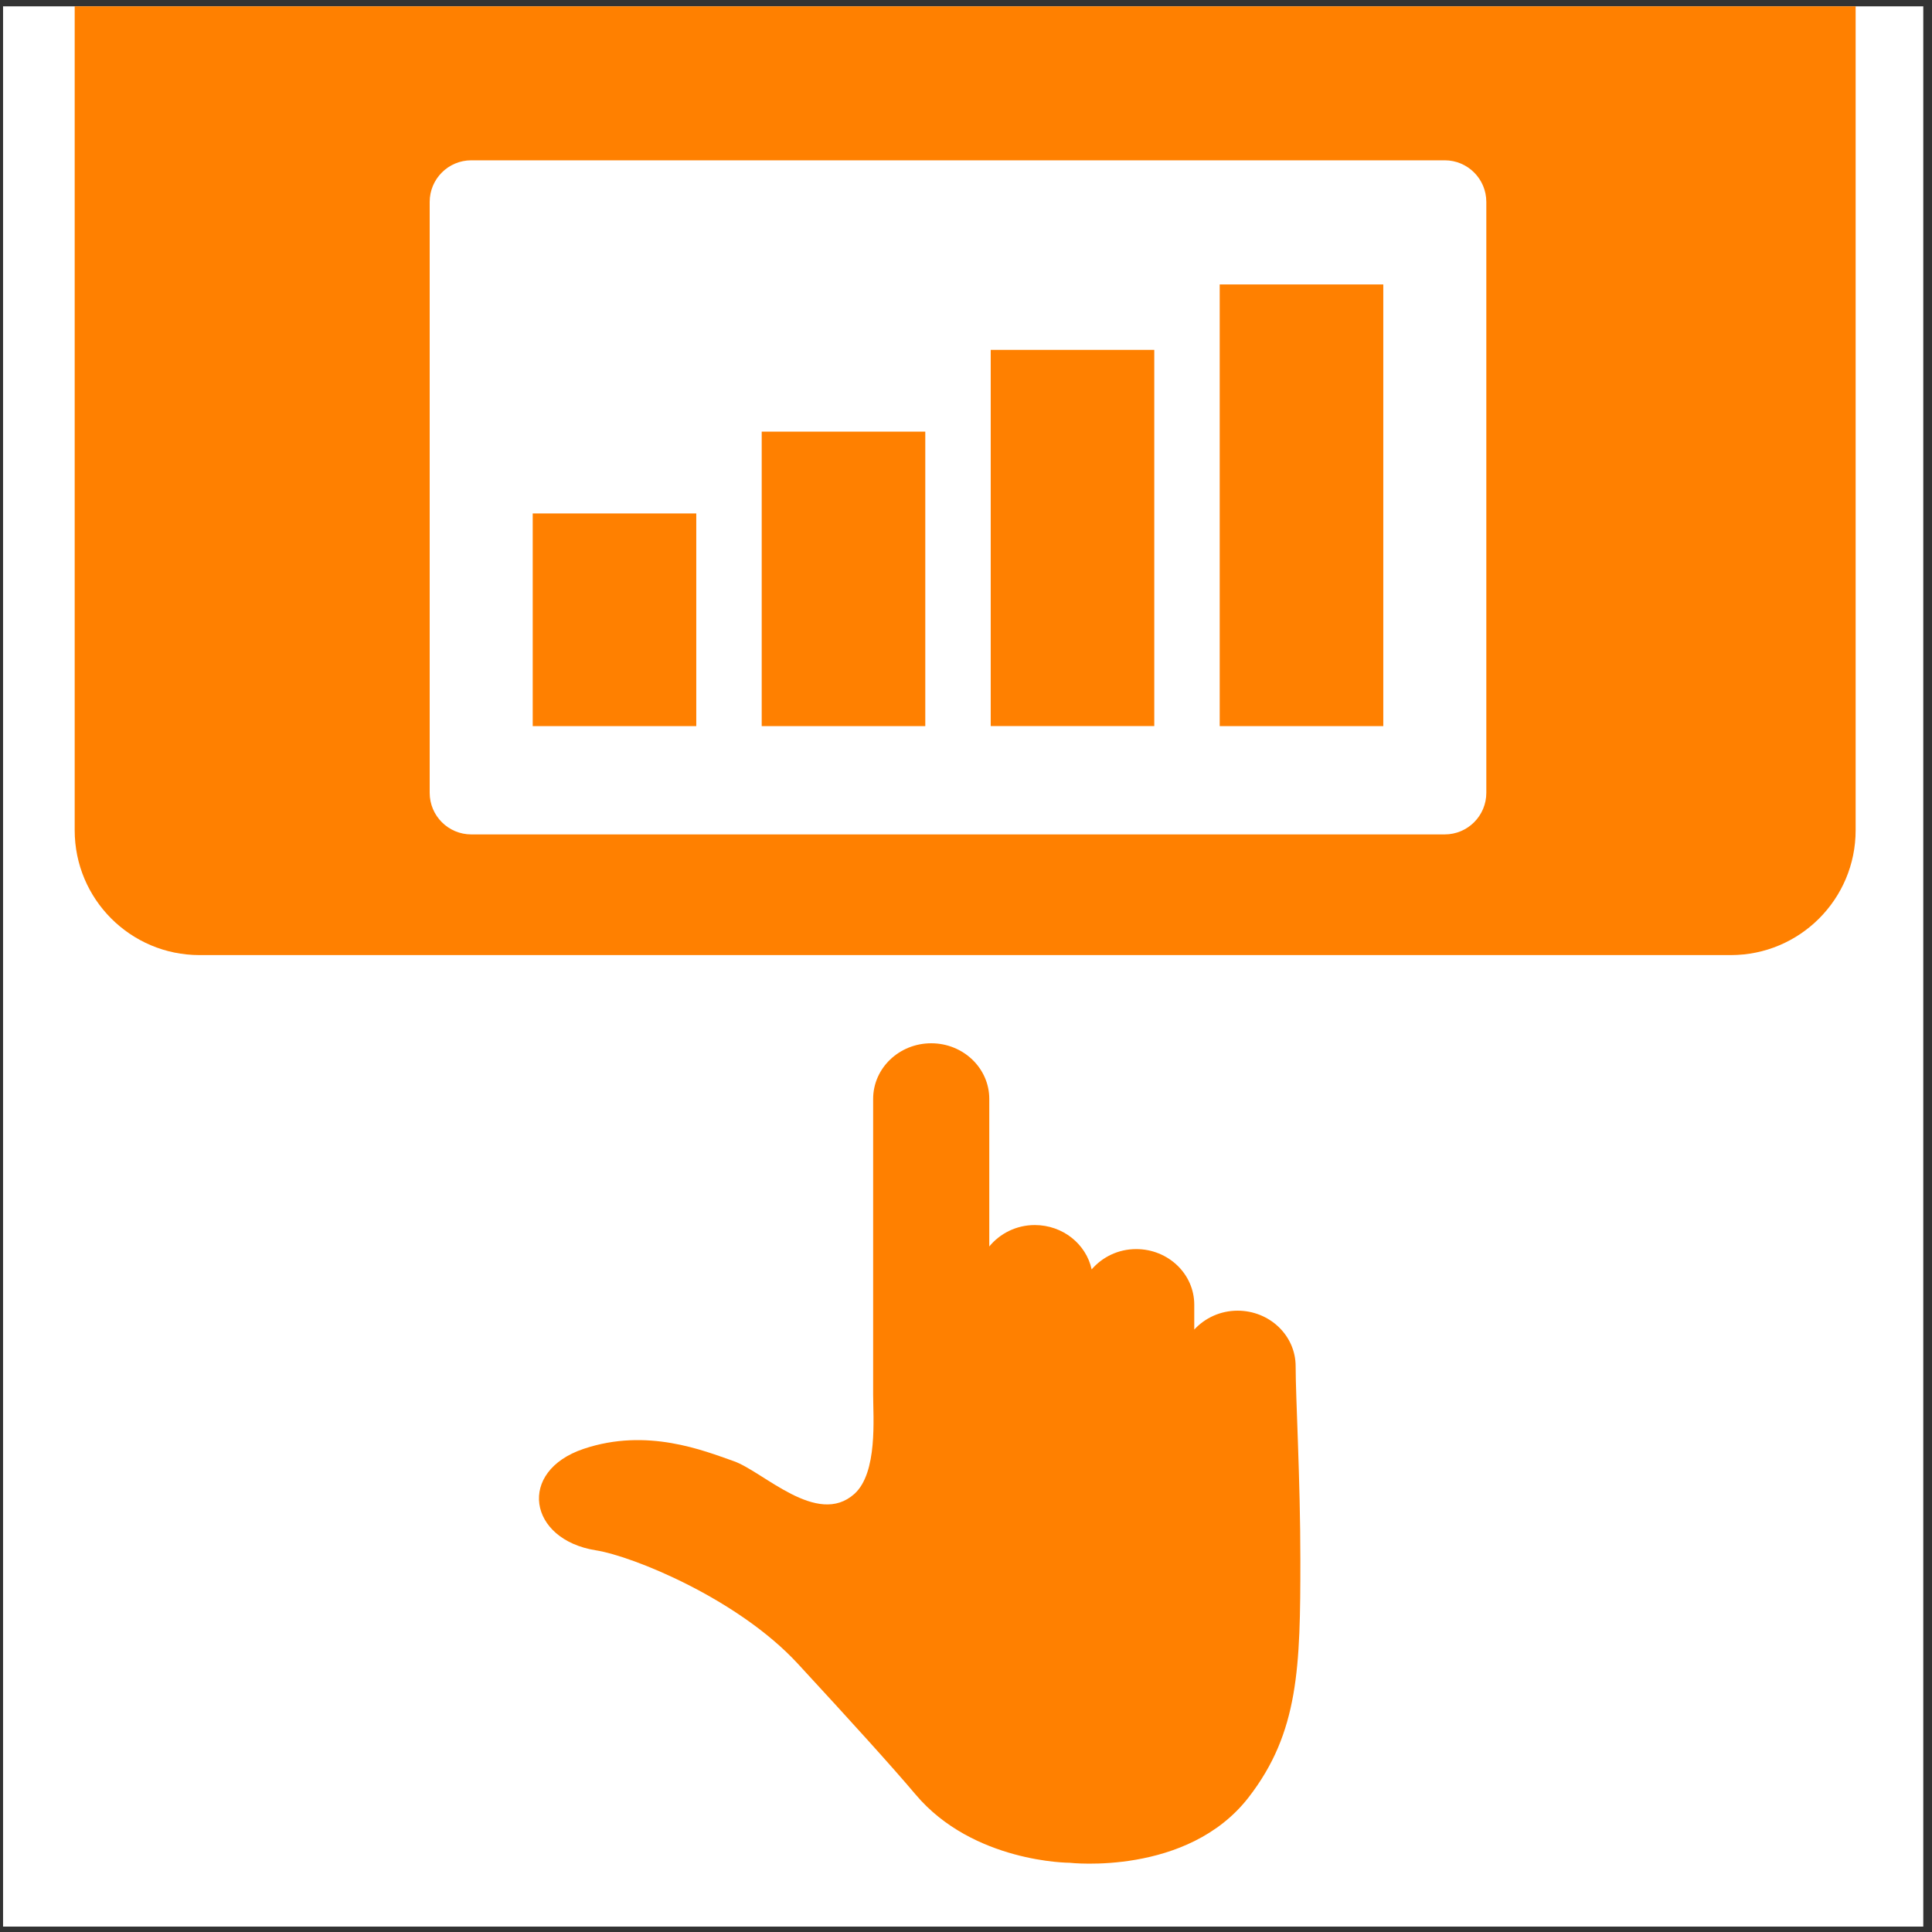 <svg width="82" height="82" viewBox="0 0 82 82" fill="none" xmlns="http://www.w3.org/2000/svg">
<rect x="0" y="0" width="82" height="82" fill="#333333" stroke="none"/>
<g clip-path="url(#clip0_1_1493)">
<rect width="81.5" height="81.5" transform="translate(0.13 0.27)" fill="white"/>
<path d="M3.17 0.27H78.759V35.239C78.759 38.165 76.387 40.537 73.461 40.537H8.469C5.542 40.537 3.17 38.165 3.17 35.239V0.27Z" fill="#FF8000"/>
<path fill-rule="evenodd" clip-rule="evenodd" d="M18.237 8.571C18.237 7.595 19.027 6.804 20.003 6.804H61.318C62.294 6.804 63.084 7.595 63.084 8.571V33.649C63.084 34.624 62.294 35.415 61.318 35.415H20.003C19.027 35.415 18.237 34.624 18.237 33.649V8.571ZM22.61 21.792H29.552V30.818H22.61V21.792ZM39.272 18.321H32.329V30.818H39.272V18.321ZM42.049 14.85H48.991V30.817H42.049V14.85ZM58.711 12.073H51.768V30.818H58.711V12.073Z" fill="white"/>
<path d="M37.059 46.64V58.18C37.059 58.387 37.059 58.985 37.059 59.2C37.059 60.156 37.26 62.515 36.259 63.409C34.679 64.819 32.398 62.454 31.138 62.014C29.879 61.575 27.472 60.586 24.774 61.493C21.938 62.444 22.418 65.344 25.289 65.8C26.878 66.052 31.331 67.871 33.862 70.613C36.111 73.05 37.878 74.998 38.857 76.16C41.302 79.062 45.399 79.062 45.399 79.062C45.399 79.062 50.395 79.636 52.992 76.289C55.131 73.531 55.191 70.74 55.191 66.213C55.191 62.77 54.991 59.328 54.991 57.989C54.991 56.685 53.888 55.629 52.527 55.629C51.792 55.629 51.139 55.942 50.688 56.431V55.375C50.688 54.072 49.584 53.015 48.223 53.015C47.458 53.015 46.785 53.355 46.333 53.877C46.101 52.803 45.109 51.995 43.919 51.995C43.133 51.995 42.439 52.355 41.988 52.904V46.64C41.988 45.337 40.885 44.28 39.524 44.28C38.162 44.28 37.059 45.337 37.059 46.64Z" fill="#FF8000"/>
</g>
<defs>
<clipPath id="clip0_1_1493">
<rect width="81.5" height="81.5" fill="white" transform="translate(0.13 0.27)"/>
</clipPath>
</defs>
</svg>
